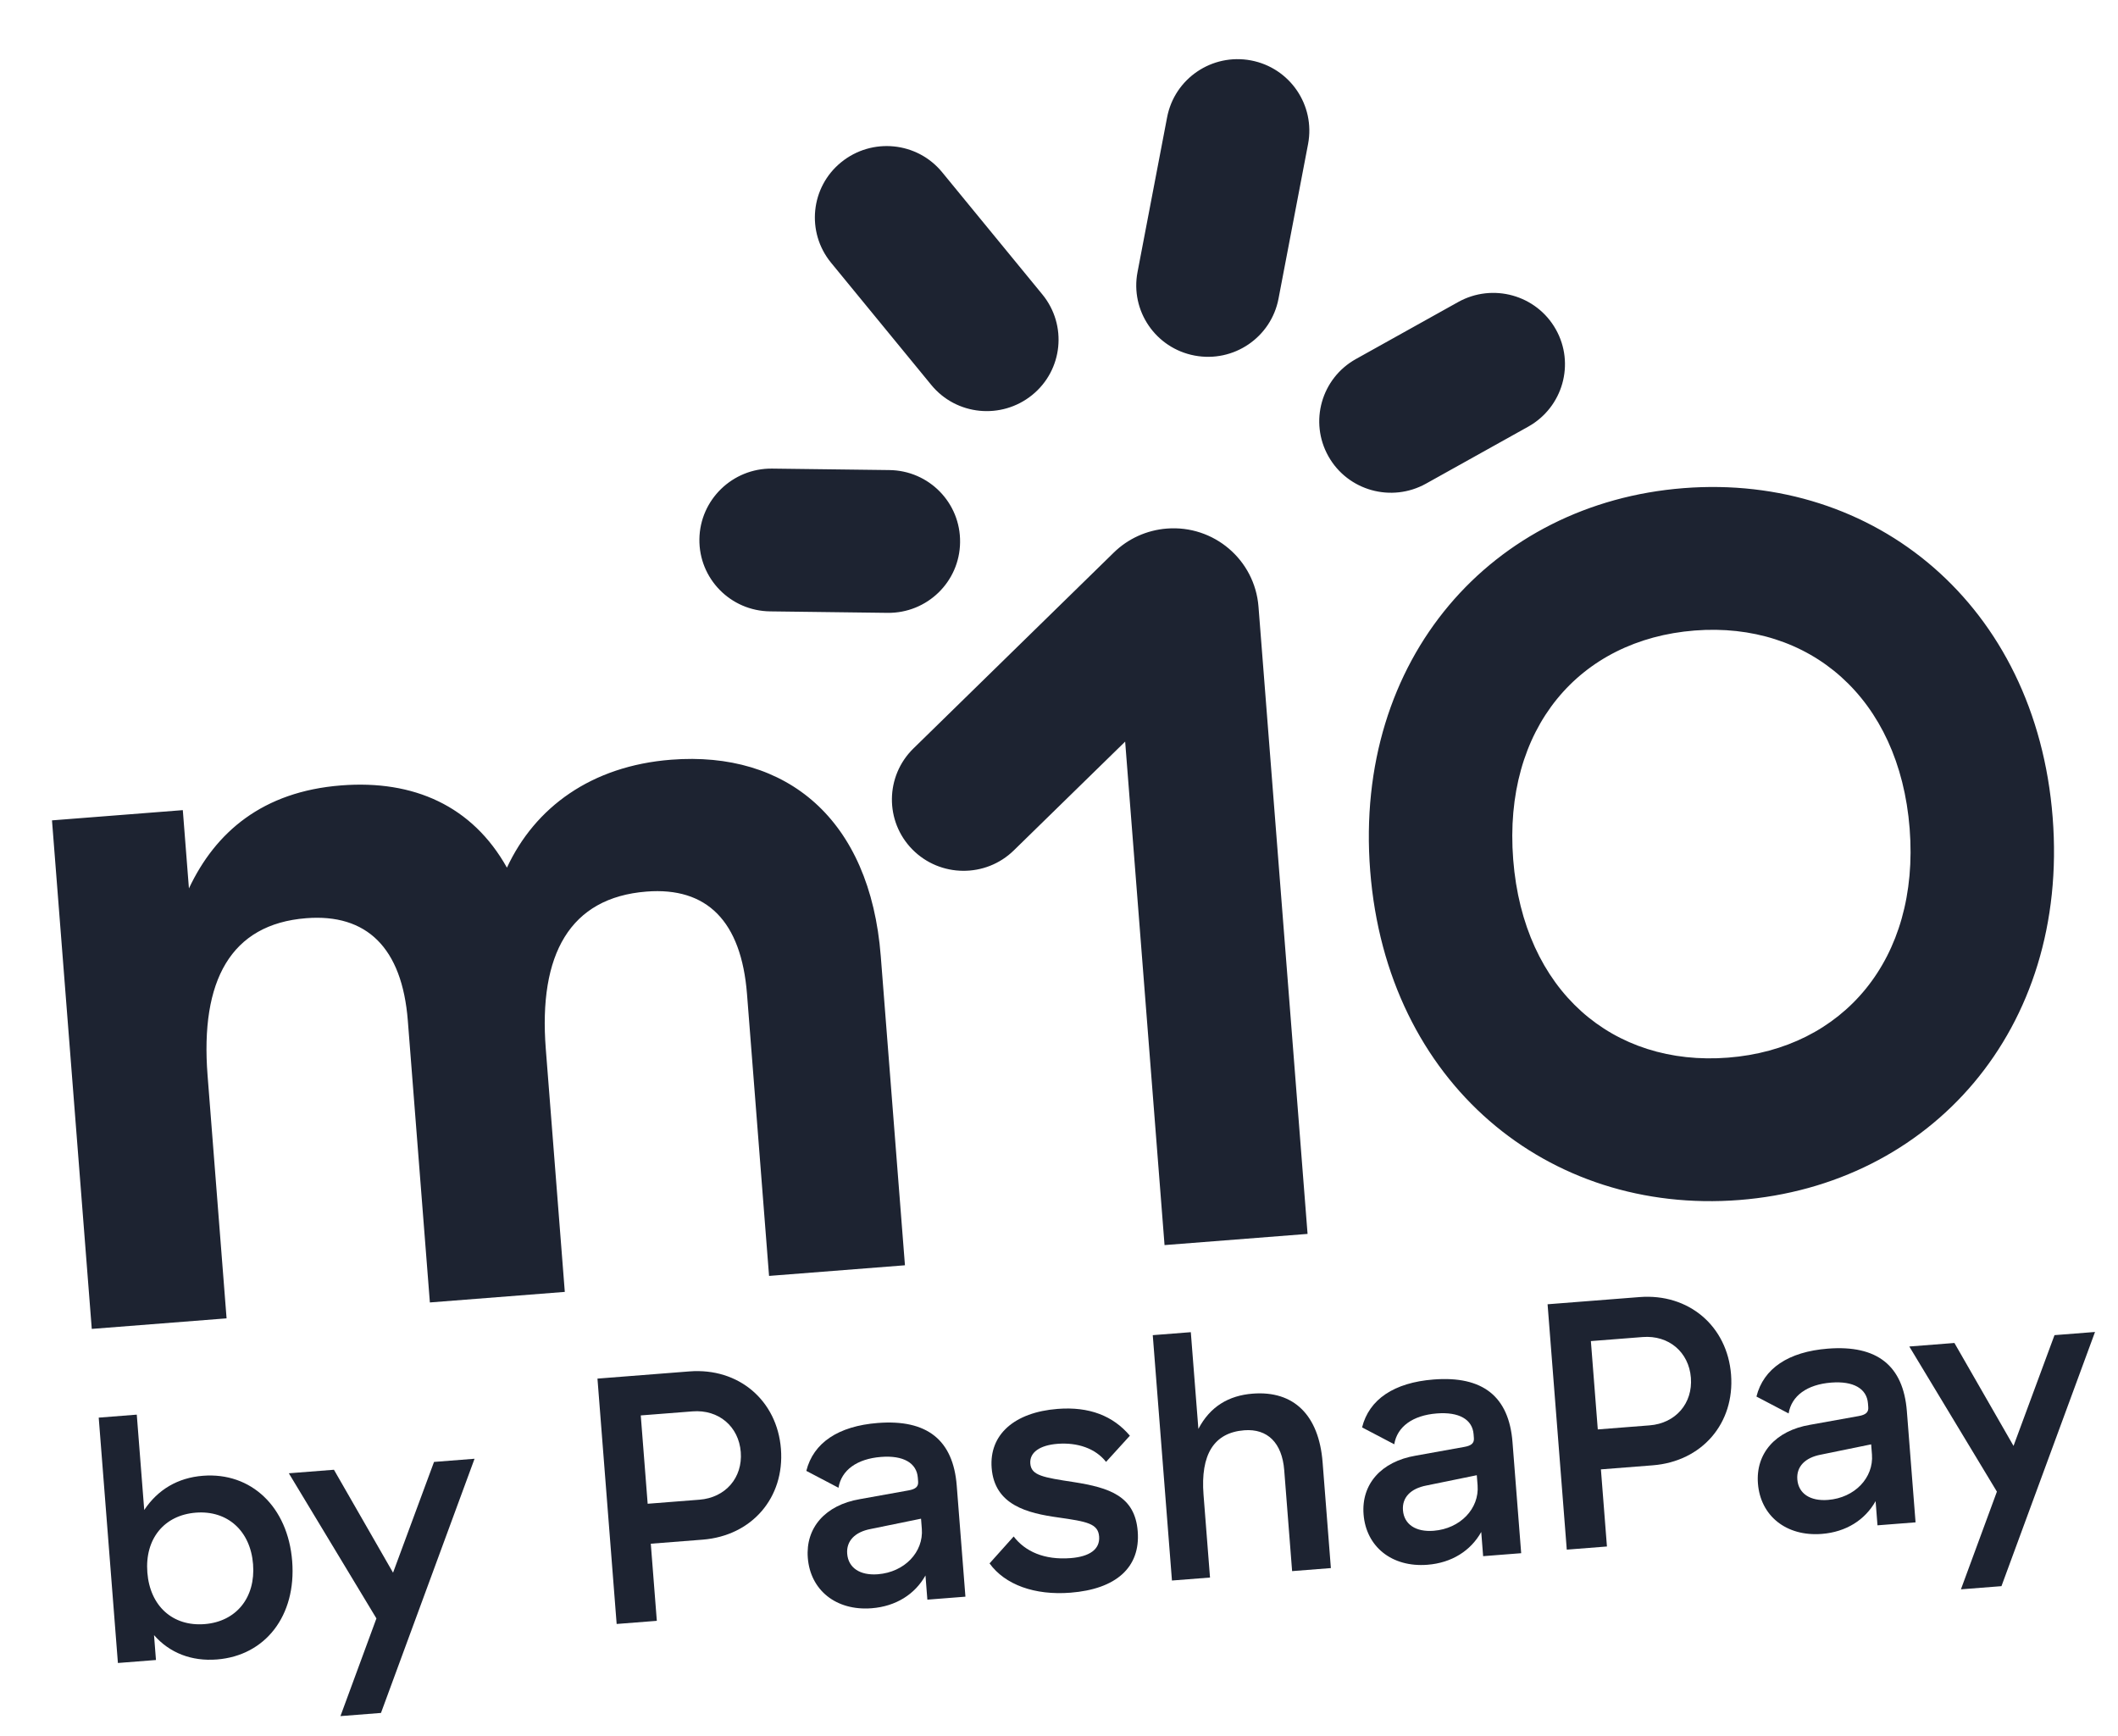 <?xml version="1.0" encoding="UTF-8"?> <svg xmlns="http://www.w3.org/2000/svg" width="294" height="241" viewBox="0 0 294 241" fill="none"> <g clip-path="url(#clip0_236_2649)"> <path d="M93.152 105.451C109.181 104.197 120.768 113.652 122.259 132.713L125.616 175.625L106.753 177.101L103.694 137.994C102.899 127.83 98.109 123.099 89.742 123.754C79.111 124.585 74.733 132.451 75.761 145.587L78.4 179.319L59.671 180.784L56.611 141.678C55.816 131.513 50.875 126.794 42.508 127.449C32.012 128.27 27.785 136.124 28.812 149.26L31.451 182.992L12.739 184.456L7.217 113.87L25.376 112.45L26.226 123.315C29.9 115.505 36.443 109.871 47.359 109.017C57.419 108.23 65.564 111.858 70.368 120.433C74.267 112.051 82.085 106.317 93.152 105.451ZM190.196 120.866C187.887 91.356 207.172 69.83 233.698 67.755C260.225 65.68 282.623 83.962 284.93 113.454C287.238 142.947 267.955 164.49 241.428 166.565C214.902 168.64 192.504 150.375 190.196 120.866ZM265.079 115.007C263.654 96.798 251.124 86.275 235.244 87.517C219.215 88.771 208.624 101.103 210.048 119.313C211.473 137.522 223.853 148.057 239.882 146.803C255.777 145.56 266.503 133.217 265.079 115.007ZM97.083 74.832C97.005 80.313 101.405 84.805 106.909 84.861L123.188 85.066C128.693 85.139 133.209 80.755 133.269 75.276C133.347 69.796 128.947 65.303 123.443 65.247L107.164 65.043C101.677 64.985 97.161 69.369 97.083 74.832ZM116.776 22.51C112.508 25.967 111.883 32.213 115.353 36.459L129.265 53.423C132.736 57.669 139.009 58.286 143.276 54.829C147.544 51.371 148.169 45.126 144.699 40.88L130.787 23.916C127.317 19.67 121.043 19.052 116.776 22.51ZM173.653 8.387C168.242 7.367 163.036 10.897 162.006 16.285L157.9 37.765C156.87 43.135 160.414 48.332 165.825 49.353C171.235 50.374 176.442 46.843 177.471 41.456L181.577 19.976C182.59 14.59 179.047 9.41 173.653 8.387ZM215.964 45.716C213.28 40.939 207.209 39.248 202.408 41.924L188.215 49.835C183.414 52.511 181.711 58.556 184.396 63.333C187.081 68.111 193.151 69.802 197.952 67.126L212.145 59.214C216.945 56.522 218.648 50.477 215.964 45.716ZM161.968 73.367C159.184 73.585 156.577 74.762 154.588 76.715L126.787 103.895C122.869 107.728 122.804 114.013 126.652 117.911C130.499 121.808 136.813 121.868 140.731 118.035L156.183 102.938L161.651 172.823L181.503 171.27L174.692 84.21C174.183 77.701 168.49 72.857 161.968 73.367Z" fill="#1D2331"></path> <path d="M18.986 196.357L20.021 209.591C21.915 206.75 24.691 205.114 28.164 204.842C34.865 204.318 39.968 209.156 40.558 216.697C41.148 224.239 36.859 229.812 30.109 230.34C26.587 230.616 23.542 229.434 21.38 226.96L21.65 230.414L16.367 230.828L13.703 196.771L18.986 196.357ZM35.128 217.122C34.767 212.5 31.588 209.616 27.186 209.961C22.784 210.305 20.089 213.6 20.454 218.27C20.82 222.941 23.994 225.776 28.396 225.432C32.799 225.088 35.49 221.744 35.128 217.122Z" fill="#1D2331"></path> <path d="M47.258 238.201L52.251 224.643L40.094 204.496L46.355 204.006L54.559 218.294L60.247 202.92L65.872 202.479L52.884 237.761L47.258 238.201Z" fill="#1D2331"></path> <path d="M85.598 225.412L82.934 191.355L95.7 190.356C102.548 189.82 107.877 194.397 108.402 201.111C108.931 207.874 104.375 213.174 97.527 213.71L90.337 214.272L91.174 224.976L85.598 225.412ZM89.903 208.726L97.093 208.163C100.713 207.88 103.104 205.099 102.826 201.547C102.548 197.995 99.754 195.62 96.134 195.903L88.944 196.465L89.903 208.726Z" fill="#1D2331"></path> <path d="M111.926 204.163C112.901 200.269 116.36 197.942 121.839 197.514C128.687 196.978 132.309 199.876 132.804 206.201L134.011 221.624L128.728 222.037L128.465 218.68C126.996 221.292 124.371 222.966 120.996 223.23C116.056 223.616 112.482 220.714 112.132 216.238C111.805 212.054 114.56 208.901 119.369 208.084L126.114 206.872C127.134 206.694 127.499 206.323 127.445 205.641L127.403 205.106C127.244 203.063 125.388 201.984 122.306 202.225C118.931 202.489 116.791 204.076 116.391 206.506L111.926 204.163ZM127.849 210.799L120.874 212.225C118.643 212.645 117.462 213.912 117.599 215.663C117.751 217.61 119.363 218.707 121.858 218.512C125.575 218.221 128.21 215.421 127.959 212.21L127.849 210.799Z" fill="#1D2331"></path> <path d="M137.652 203.766C137.291 199.144 140.787 196.031 146.804 195.56C151.206 195.216 154.507 196.524 156.839 199.279L153.531 202.915C152.054 201.024 149.528 200.193 146.789 200.408C144.344 200.599 142.896 201.593 143.018 203.15C143.147 204.805 144.791 205.068 149.025 205.715C154.008 206.5 157.542 207.643 157.927 212.557C158.319 217.569 154.912 220.576 148.603 221.07C143.613 221.46 139.51 219.97 137.359 217.005L140.708 213.268C142.298 215.346 144.952 216.558 148.621 216.271C151.213 216.068 152.71 215.07 152.569 213.27C152.428 211.47 150.881 211.199 146.9 210.63C142.621 210.035 138.056 208.923 137.652 203.766Z" fill="#1D2331"></path> <path d="M165.297 184.911L166.348 198.339C167.974 195.226 170.562 193.702 173.888 193.442C179.611 192.994 183.08 196.443 183.59 202.962L184.739 217.655L179.359 218.076L178.263 204.064C177.966 200.269 175.939 198.274 172.711 198.527C168.504 198.856 166.626 201.891 167.063 207.486L167.962 218.968L162.679 219.381L160.015 185.324L165.297 184.911Z" fill="#1D2331"></path> <path d="M189.071 198.128C190.046 194.234 193.506 191.907 198.984 191.479C205.832 190.943 209.455 193.841 209.95 200.166L211.156 215.589L205.874 216.002L205.611 212.645C204.142 215.257 201.517 216.931 198.142 217.195C193.202 217.581 189.628 214.679 189.278 210.203C188.95 206.019 191.706 202.866 196.514 202.049L203.26 200.836C204.28 200.659 204.644 200.287 204.591 199.606L204.549 199.071C204.389 197.028 202.533 195.949 199.452 196.19C196.076 196.454 193.937 198.041 193.536 200.471L189.071 198.128ZM204.994 204.764L198.019 206.19C195.788 206.61 194.608 207.877 194.745 209.628C194.897 211.574 196.509 212.672 199.003 212.477C202.721 212.186 205.356 209.386 205.105 206.174L204.994 204.764Z" fill="#1D2331"></path> <path d="M217.484 215.094L214.82 181.037L227.586 180.038C234.434 179.502 239.763 184.079 240.288 190.793C240.817 197.555 236.261 202.856 229.413 203.391L222.223 203.954L223.06 214.658L217.484 215.094ZM221.789 198.408L228.979 197.845C232.599 197.562 234.99 194.781 234.712 191.229C234.434 187.677 231.64 185.302 228.02 185.585L220.83 186.147L221.789 198.408Z" fill="#1D2331"></path> <path d="M243.813 193.846C244.788 189.951 248.248 187.625 253.726 187.196C260.574 186.66 264.198 189.559 264.693 195.884L265.899 211.306L260.615 211.72L260.353 208.363C258.883 210.974 256.259 212.648 252.884 212.912C247.943 213.299 244.37 210.396 244.02 205.92C243.692 201.736 246.448 198.584 251.256 197.767L258.002 196.554C259.022 196.376 259.386 196.005 259.333 195.324L259.291 194.789C259.131 192.745 257.275 191.667 254.193 191.908C250.818 192.172 248.679 193.759 248.278 196.189L243.813 193.846ZM259.736 200.481L252.761 201.908C250.53 202.327 249.349 203.594 249.487 205.346C249.639 207.292 251.25 208.39 253.745 208.194C257.464 207.904 260.098 205.103 259.847 201.892L259.736 200.481Z" fill="#1D2331"></path> <path d="M272.197 220.604L277.19 207.045L265.032 186.899L271.293 186.409L279.498 200.697L285.186 185.322L290.809 184.882L277.823 220.164L272.197 220.604Z" fill="#1D2331"></path> </g> <defs> <clipPath id="clip0_236_2649"> <rect width="277.205" height="219.643" fill="white" transform="translate(0 21.62) rotate(-4.473)"></rect> </clipPath> </defs> </svg> 